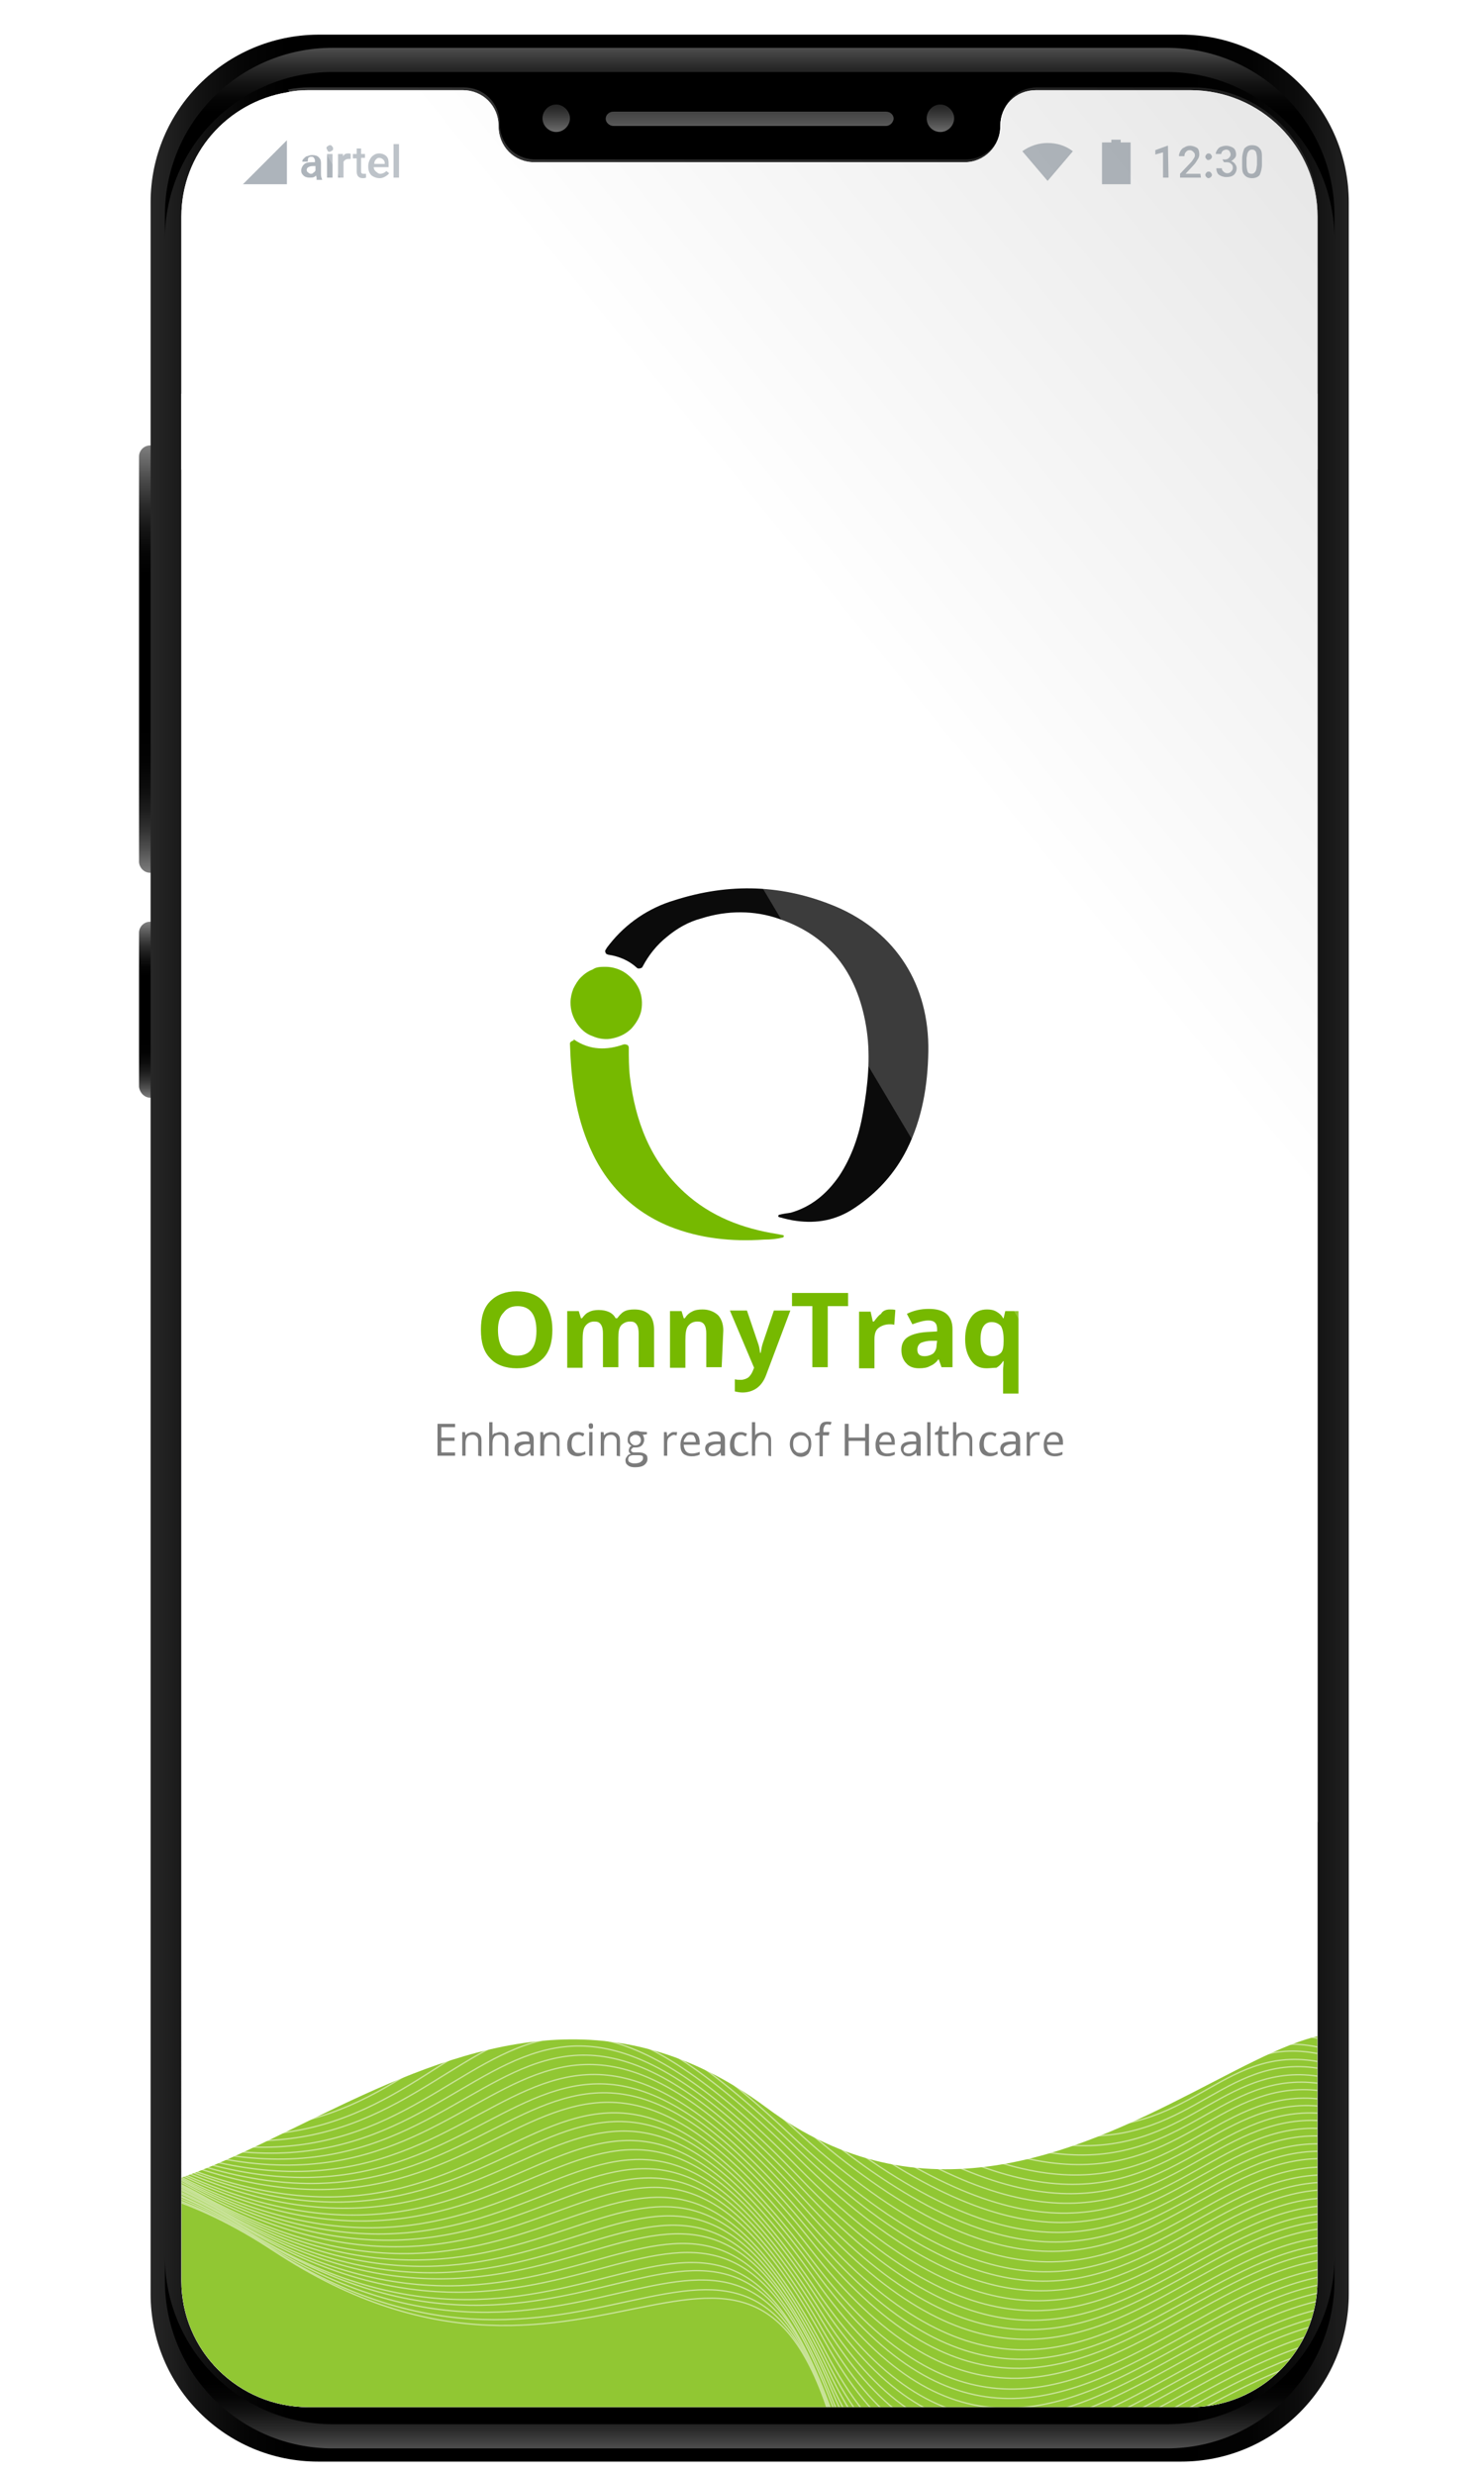 <?xml version="1.0" encoding="utf-8"?>
<!-- Generator: Adobe Illustrator 25.2.1, SVG Export Plug-In . SVG Version: 6.00 Build 0)  -->
<svg version="1.1" id="Layer_1" xmlns="http://www.w3.org/2000/svg" xmlns:xlink="http://www.w3.org/1999/xlink" x="0px" y="0px"
	 viewBox="0 0 270 450" style="enable-background:new 0 0 270 450;" xml:space="preserve">
<style type="text/css">
	.st0{fill:url(#SVGID_3_);}
	.st1{fill:url(#SVGID_4_);}
	.st2{fill:url(#SVGID_5_);}
	.st3{fill:url(#SVGID_6_);}
	.st4{fill:url(#SVGID_7_);}
	.st5{fill:url(#SVGID_8_);}
	.st6{clip-path:url(#SVGID_10_);}
	.st7{clip-path:url(#SVGID_12_);}
	.st8{fill:#FFFFFF;}
	.st9{fill:#0B0B0B;}
	.st10{fill:#76B900;}
	.st11{fill:#7B7B7B;}
	.st12{fill:#ADB4BB;}
	.st13{fill-rule:evenodd;clip-rule:evenodd;fill:#ADB4BB;}
	.st14{opacity:0.8;clip-path:url(#SVGID_14_);}
	.st15{opacity:0.5;}
	.st16{fill:none;stroke:#FFFFFF;stroke-width:0.24;stroke-miterlimit:10;}
	.st17{opacity:0.2;fill:url(#SVGID_15_);enable-background:new    ;}
	.st18{fill:url(#SVGID_18_);}
	.st19{fill:url(#SVGID_19_);}
	.st20{fill:url(#SVGID_20_);}
</style>
<g>
	<g>
		<g>
			<g>
				<g>
					<g>
						<g>
							<g>
								<g>
									<g>
										<defs>
											<path id="SVGID_1_" d="M239.7,39.4v375.3c0,12.7-10.3,23-23.1,23H56.1c-12.7,0-23.1-10.2-23.1-23V39.4
												c0-11.5,8.4-20.8,19.2-22.6c1.3-0.3,2.6-0.4,3.9-0.4h28.1c3.6,0,6.5,2.8,6.5,6.5s2.8,6.6,6.5,6.6h78.3
												c3.6,0,6.5-2.9,6.5-6.6s2.8-6.5,6.5-6.5h28.1C229.3,16.4,239.7,26.7,239.7,39.4z"/>
										</defs>
										<clipPath id="SVGID_2_">
											<use xlink:href="#SVGID_1_"  style="overflow:visible;"/>
										</clipPath>
									</g>
								</g>
							</g>
						</g>
					</g>
				</g>
			</g>
			<g>
				<g>
					
						<linearGradient id="SVGID_3_" gradientUnits="userSpaceOnUse" x1="-3078.03" y1="1122.7" x2="-3078.03" y2="1045" gradientTransform="matrix(-1 0 0 1 -3048.93 -964)">
						<stop  offset="0" style="stop-color:#808080"/>
						<stop  offset="1.470000e-02" style="stop-color:#727272"/>
						<stop  offset="5.670000e-02" style="stop-color:#4F4F4F"/>
						<stop  offset="0.101" style="stop-color:#323232"/>
						<stop  offset="0.149" style="stop-color:#1C1C1C"/>
						<stop  offset="0.2" style="stop-color:#0C0C0C"/>
						<stop  offset="0.259" style="stop-color:#030303"/>
						<stop  offset="0.341" style="stop-color:#000000"/>
						<stop  offset="0.698" style="stop-color:#000000"/>
						<stop  offset="0.746" style="stop-color:#050505"/>
						<stop  offset="0.8" style="stop-color:#131313"/>
						<stop  offset="0.86" style="stop-color:#2A2A2A"/>
						<stop  offset="0.921" style="stop-color:#4B4B4B"/>
						<stop  offset="0.984" style="stop-color:#747474"/>
						<stop  offset="1" style="stop-color:#808080"/>
					</linearGradient>
					<path class="st0" d="M27.3,158.7h3.6c1.1,0,2-0.9,2-2V83c0-1.1-0.9-2-2-2h-3.6c-1.1,0-2,0.9-2,2v73.8
						C25.4,157.9,26.3,158.7,27.3,158.7z"/>
					
						<linearGradient id="SVGID_4_" gradientUnits="userSpaceOnUse" x1="-3078.03" y1="1163.6" x2="-3078.03" y2="1131.721" gradientTransform="matrix(-1 0 0 1 -3048.93 -964)">
						<stop  offset="0" style="stop-color:#808080"/>
						<stop  offset="1.470000e-02" style="stop-color:#727272"/>
						<stop  offset="5.670000e-02" style="stop-color:#4F4F4F"/>
						<stop  offset="0.101" style="stop-color:#323232"/>
						<stop  offset="0.149" style="stop-color:#1C1C1C"/>
						<stop  offset="0.2" style="stop-color:#0C0C0C"/>
						<stop  offset="0.259" style="stop-color:#030303"/>
						<stop  offset="0.341" style="stop-color:#000000"/>
						<stop  offset="0.698" style="stop-color:#000000"/>
						<stop  offset="0.746" style="stop-color:#050505"/>
						<stop  offset="0.8" style="stop-color:#131313"/>
						<stop  offset="0.86" style="stop-color:#2A2A2A"/>
						<stop  offset="0.921" style="stop-color:#4B4B4B"/>
						<stop  offset="0.984" style="stop-color:#747474"/>
						<stop  offset="1" style="stop-color:#808080"/>
					</linearGradient>
					<path class="st1" d="M27.3,199.6h3.6c1.1,0,2-0.9,2-2v-28c0-1.1-0.9-2-2-2h-3.6c-1.1,0-2,0.9-2,2v28
						C25.4,198.7,26.3,199.6,27.3,199.6z"/>
					
						<linearGradient id="SVGID_5_" gradientUnits="userSpaceOnUse" x1="-3299.476" y1="1190.95" x2="-3072.173" y2="1190.95" gradientTransform="matrix(-1 0 0 1 -3048.93 -964)">
						<stop  offset="0" style="stop-color:#333333"/>
						<stop  offset="1.128088e-03" style="stop-color:#323232"/>
						<stop  offset="3.100000e-02" style="stop-color:#1C1C1C"/>
						<stop  offset="6.350000e-02" style="stop-color:#0C0C0C"/>
						<stop  offset="0.101" style="stop-color:#030303"/>
						<stop  offset="0.152" style="stop-color:#000000"/>
						<stop  offset="0.872" style="stop-color:#000000"/>
						<stop  offset="0.906" style="stop-color:#050505"/>
						<stop  offset="0.945" style="stop-color:#131313"/>
						<stop  offset="0.987" style="stop-color:#2A2A2A"/>
						<stop  offset="1" style="stop-color:#333333"/>
					</linearGradient>
					<path class="st2" d="M57.9,447.6h157c16.8,0,30.5-13.6,30.5-30.5V36.8c0-16.8-13.6-30.5-30.5-30.5h-157
						C41,6.4,27.4,20,27.4,36.8v380.3C27.4,434,41,447.6,57.9,447.6z"/>
					
						<linearGradient id="SVGID_6_" gradientUnits="userSpaceOnUse" x1="-3185.33" y1="984.469" x2="-3185.33" y2="968.841" gradientTransform="matrix(-1 0 0 1 -3048.93 -964)">
						<stop  offset="0" style="stop-color:#000000"/>
						<stop  offset="0.157" style="stop-color:#050505"/>
						<stop  offset="0.339" style="stop-color:#131313"/>
						<stop  offset="0.534" style="stop-color:#2A2A2A"/>
						<stop  offset="0.739" style="stop-color:#4B4B4B"/>
						<stop  offset="0.948" style="stop-color:#747474"/>
						<stop  offset="1" style="stop-color:#808080"/>
					</linearGradient>
					<path class="st3" d="M60.5,8.7h151.8c16.8,0,30.5,13.6,30.5,30.5v4.4c0-16.8-13.6-30.5-30.5-30.5H60.5
						C43.6,13.1,30,26.7,30,43.5v-4.4C30,22.3,43.6,8.7,60.5,8.7z"/>
					
						<linearGradient id="SVGID_7_" gradientUnits="userSpaceOnUse" x1="-2782.229" y1="-2745.779" x2="-2782.229" y2="-2761.407" gradientTransform="matrix(1 0 0 -1 2918.629 -2312.37)">
						<stop  offset="0" style="stop-color:#000000"/>
						<stop  offset="0.157" style="stop-color:#050505"/>
						<stop  offset="0.339" style="stop-color:#131313"/>
						<stop  offset="0.534" style="stop-color:#2A2A2A"/>
						<stop  offset="0.739" style="stop-color:#4B4B4B"/>
						<stop  offset="0.948" style="stop-color:#747474"/>
						<stop  offset="1" style="stop-color:#808080"/>
					</linearGradient>
					<path class="st4" d="M212.3,445.2H60.5c-16.8,0-30.5-13.6-30.5-30.5v-4.4c0,16.8,13.6,30.5,30.5,30.5h151.8
						c16.8,0,30.5-13.6,30.5-30.5v4.4C242.7,431.6,229.1,445.2,212.3,445.2z"/>
					
						<linearGradient id="SVGID_8_" gradientUnits="userSpaceOnUse" x1="28.431" y1="1273.085" x2="542.345" y2="882.556" gradientTransform="matrix(1 0 0 1 0 -964)">
						<stop  offset="0" style="stop-color:#D8D8D9"/>
						<stop  offset="0.887" style="stop-color:#FFFFFF"/>
					</linearGradient>
					<path class="st5" d="M239.7,39.4v375.3c0,12.7-10.3,23-23.1,23H56.1c-12.7,0-23.1-10.2-23.1-23V39.4c0-11.5,8.4-20.8,19.2-22.6
						c1.3-0.3,2.6-0.4,3.9-0.4h28.1c3.6,0,6.5,2.8,6.5,6.5s2.8,6.6,6.5,6.6h78.3c3.6,0,6.5-2.9,6.5-6.6s2.8-6.5,6.5-6.5h28.1
						C229.3,16.4,239.7,26.7,239.7,39.4z"/>
					<g>
						<g>
							<g>
								<g>
									<g>
										<defs>
											<path id="SVGID_9_" d="M239.7,39.4v375.3c0,12.7-10.3,23-23.1,23H56.1c-12.7,0-23.1-10.2-23.1-23V39.4
												c0-11.5,8.4-20.8,19.2-22.6c1.3-0.3,2.6-0.4,3.9-0.4h28.1c3.6,0,6.5,2.8,6.5,6.5s2.8,6.6,6.5,6.6h78.3
												c3.6,0,6.5-2.9,6.5-6.6s2.8-6.5,6.5-6.5h28.1C229.3,16.4,239.7,26.7,239.7,39.4z"/>
										</defs>
										<clipPath id="SVGID_10_">
											<use xlink:href="#SVGID_9_"  style="overflow:visible;"/>
										</clipPath>
										<g class="st6">
											<g>
												<g>
													<g>
														<g>
															<defs>
																<rect id="SVGID_11_" x="32.7" y="13.9" width="207.3" height="426.4"/>
															</defs>
															<clipPath id="SVGID_12_">
																<use xlink:href="#SVGID_11_"  style="overflow:visible;"/>
															</clipPath>
															<g class="st7">
																<rect x="32.7" y="16.1" class="st8" width="207.3" height="424"/>
																<path class="st9" d="M141.7,221.3L141.7,221.3c-0.1-0.1-0.1-0.1-0.1-0.2V221c0,0,0.1,0,0.1-0.1
																	c0.8-0.2,1.5-0.3,2.2-0.4c3.8-1.1,6.6-3.5,8.8-6.7c2.3-3.5,3.6-7.4,4.3-11.4c0.9-5,1.4-10.1,0.7-15
																	c-1.4-9.7-6.2-17-15.9-20.3c-4.5-1.6-9.5-1.6-14.2-0.1c-2.3,0.6-4.4,1.8-6.2,3.3c-1.9,1.5-3.4,3.4-4.5,5.5
																	c-0.1,0.1-0.1,0.2-0.2,0.2s-0.2,0.1-0.3,0.1s-0.2,0-0.3,0c-0.1,0-0.2-0.1-0.2-0.1c-1.4-1.3-3.2-2.1-5.2-2.4
																	c-0.1,0-0.2-0.1-0.3-0.1c-0.1-0.1-0.2-0.1-0.2-0.2c0-0.1-0.1-0.2-0.1-0.3s0-0.2,0.1-0.3c0.2-0.4,0.4-0.6,0.7-1
																	c3-3.8,7.1-6.6,11.8-8c10-3.2,19.8-2.9,29.5,1.2c10.9,4.7,16.9,14.3,16.7,26.3c-0.1,6.1-1.1,12.2-3.9,17.8
																	c-2.2,4.4-5.5,8-9.6,10.7c-3.3,2.2-6.8,2.8-10.5,2.3C144,221.9,142.8,221.6,141.7,221.3L141.7,221.3z"/>
																<path class="st10" d="M104.4,189c2.9,2,6,2,9.1,0.9c0.1,0,0.2,0,0.3,0s0.2,0.1,0.3,0.1s0.2,0.1,0.2,0.2
																	c0.1,0.1,0.1,0.2,0.1,0.3c0,1.8,0,3.5,0.2,5.3c1,8.1,3.7,15.3,9.9,21c4.8,4.4,10.6,6.6,17,7.6l1,0.2
																	c0,0,0.1,0,0.1,0.1s0,0.1,0,0.1v0.1c0,0-0.1,0-0.1,0.1c-1.2,0.3-2.3,0.4-3.5,0.4c-5.9,0.4-11.7-0.2-17.2-2.4
																	c-7.3-3-12.2-8.4-15-15.6c-2.2-5.6-2.9-11.4-3.1-17.6c0-0.1,0-0.2,0.1-0.3s0.2-0.2,0.3-0.2c0.1-0.1,0.2-0.1,0.3-0.1
																	C104.3,188.9,104.4,189,104.4,189L104.4,189z"/>
																<path class="st10" d="M110.2,175.8c1.2,0,2.6,0.4,3.7,1.2s1.9,1.8,2.4,2.9c0.5,1.2,0.6,2.5,0.4,3.7
																	s-0.9,2.4-1.8,3.4c-0.9,0.9-2,1.5-3.4,1.8c-1.2,0.3-2.6,0.1-3.7-0.4c-1.2-0.4-2.2-1.3-2.9-2.4
																	c-0.7-1.1-1.1-2.3-1.1-3.7c0-0.9,0.2-1.7,0.5-2.5c0.4-0.8,0.8-1.5,1.4-2.1s1.3-1.1,2.1-1.4
																	C108.5,175.8,109.3,175.8,110.2,175.8L110.2,175.8z"/>
																<path class="st10" d="M100.5,241.8c0,2.2-0.5,4-1.7,5.2s-2.7,1.8-4.8,1.8c-2,0-3.7-0.6-4.8-1.8
																	c-1.2-1.2-1.7-2.9-1.7-5.2s0.5-4,1.7-5.2s2.8-1.8,4.8-1.8s3.7,0.6,4.8,1.8S100.5,239.6,100.5,241.8z M90.6,241.8
																	c0,1.5,0.3,2.7,0.9,3.5s1.4,1.2,2.6,1.2c2.3,0,3.5-1.5,3.5-4.5s-1.2-4.5-3.4-4.5c-1.2,0-2,0.4-2.6,1.2
																	C91,239.3,90.6,240.3,90.6,241.8z M112.5,248.6h-2.8v-6.1c0-0.7-0.1-1.3-0.4-1.7s-0.6-0.5-1.2-0.5
																	c-0.7,0-1.2,0.3-1.6,0.8s-0.5,1.4-0.5,2.7v4.9h-2.8v-10.3h2.1l0.4,1.3h0.2c0.3-0.4,0.7-0.9,1.2-1.1
																	c0.5-0.3,1.2-0.4,1.8-0.4c1.5,0,2.6,0.5,3.1,1.5h0.3c0.3-0.4,0.7-0.9,1.2-1.2s1.2-0.4,1.9-0.4c1.2,0,2,0.3,2.7,0.9
																	c0.6,0.6,0.9,1.6,0.9,2.8v6.8h-2.8v-6.1c0-0.7-0.1-1.3-0.4-1.7s-0.6-0.5-1.2-0.5c-0.7,0-1.2,0.3-1.6,0.7
																	c-0.4,0.5-0.5,1.2-0.5,2.3L112.5,248.6L112.5,248.6z M131.3,248.6h-2.8v-6.1c0-0.7-0.1-1.3-0.4-1.7
																	c-0.3-0.4-0.7-0.5-1.2-0.5c-0.8,0-1.3,0.3-1.7,0.8c-0.4,0.5-0.5,1.4-0.5,2.7v4.9h-2.8v-10.3h2.1l0.4,1.3h0.2
																	c0.3-0.5,0.7-0.9,1.3-1.2c0.5-0.3,1.2-0.4,1.9-0.4c1.2,0,2.1,0.4,2.8,1c0.6,0.6,1,1.6,1,2.8L131.3,248.6
																	L131.3,248.6z M132.8,238.3h3.1l2,5.9c0.2,0.5,0.3,1.1,0.4,1.8h0.1c0.1-0.6,0.2-1.2,0.4-1.8l2-5.9h3l-4.4,11.7
																	c-0.4,1.1-1,1.9-1.7,2.4s-1.6,0.8-2.6,0.8c-0.5,0-1-0.1-1.4-0.2v-2.2c0.4,0.1,0.7,0.1,1.1,0.1c0.5,0,1-0.2,1.3-0.4
																	c0.4-0.3,0.7-0.8,0.9-1.3l0.2-0.5L132.8,238.3z M150.6,248.6h-2.8v-11.1h-3.7v-2.4h10.2v2.4h-3.7V248.6L150.6,248.6
																	z M161.9,238.1c0.4,0,0.7,0,1,0.1l-0.2,2.7c-0.3-0.1-0.5-0.1-0.8-0.1c-0.9,0-1.6,0.3-2.1,0.7s-0.7,1.1-0.7,2v5.3
																	h-2.8v-10.3h2.1l0.4,1.8h0.2c0.4-0.5,0.8-1.1,1.3-1.4C160.6,238.3,161.3,238.1,161.9,238.1z M171.3,248.6l-0.5-1.4
																	h-0.1c-0.4,0.6-1,1-1.5,1.2c-0.5,0.3-1.2,0.4-2,0.4c-1,0-1.8-0.3-2.3-0.9c-0.5-0.5-0.9-1.3-0.9-2.4s0.4-1.9,1.2-2.4
																	s2-0.8,3.5-0.9l1.8-0.1v-0.4c0-1.1-0.5-1.6-1.6-1.6c-0.8,0-1.8,0.3-2.9,0.7l-1-1.9c1.2-0.6,2.5-0.9,4-0.9
																	c1.4,0,2.5,0.3,3.2,0.9c0.7,0.6,1.1,1.5,1.1,2.8v6.9L171.3,248.6L171.3,248.6z M170.5,243.8h-1.1
																	c-0.8,0-1.4,0.2-1.9,0.4c-0.4,0.3-0.6,0.7-0.6,1.2c0,0.8,0.4,1.2,1.3,1.2c0.6,0,1.2-0.2,1.6-0.5
																	c0.4-0.4,0.6-0.9,0.6-1.5L170.5,243.8L170.5,243.8z M180.5,246.6c0.7,0,1.2-0.2,1.6-0.6c0.4-0.4,0.5-1.2,0.5-2.1
																	v-0.4c0-1.1-0.2-1.9-0.5-2.4c-0.4-0.4-0.9-0.7-1.7-0.7c-1.3,0-2,1.1-2,3.1c0,1.1,0.2,1.8,0.5,2.3
																	C179.3,246.4,179.9,246.6,180.5,246.6z M179.5,248.8c-1.2,0-2.1-0.4-2.8-1.4s-1.1-2.2-1.1-3.9s0.4-3,1.1-4
																	c0.7-1,1.7-1.4,2.9-1.4c0.6,0,1.2,0.1,1.7,0.4c0.5,0.3,0.9,0.6,1.2,1.2h0.1l0.3-1.3h2.4v15h-2.8v-4.3
																	c0-0.4,0.1-0.9,0.1-1.6h-0.1c-0.3,0.5-0.7,0.9-1.2,1.2C180.8,248.7,180.1,248.8,179.5,248.8z"/>
																<path class="st11" d="M82.8,264.7h-3.2v-5.8h3.2v0.6h-2.5v1.9h2.4v0.6h-2.4v2.1h2.5V264.7z M87,264.7V262
																	c0-0.4-0.1-0.6-0.3-0.8c-0.2-0.2-0.4-0.3-0.7-0.3c-0.4,0-0.8,0.1-1,0.4s-0.3,0.6-0.3,1.2v2.2h-0.6v-4.3h0.5l0.1,0.6
																	l0,0c0.2-0.2,0.4-0.4,0.5-0.4c0.3-0.1,0.5-0.2,0.8-0.2c0.5,0,0.9,0.1,1.2,0.4c0.3,0.3,0.4,0.6,0.4,1.2v2.8L87,264.7
																	L87,264.7z M91.9,264.7V262c0-0.4-0.1-0.6-0.3-0.8c-0.2-0.2-0.4-0.3-0.7-0.3c-0.4,0-0.8,0.1-1,0.4s-0.3,0.6-0.3,1.2
																	v2.2H89v-6.1h0.6v1.9c0,0.2,0,0.4,0,0.5l0,0c0.1-0.2,0.3-0.4,0.5-0.4s0.5-0.2,0.8-0.2c0.5,0,0.9,0.1,1.2,0.4
																	c0.3,0.3,0.4,0.6,0.4,1.2v2.8L91.9,264.7L91.9,264.7z M96.6,264.7l-0.2-0.6l0,0c-0.2,0.3-0.4,0.4-0.6,0.5
																	s-0.4,0.2-0.8,0.2s-0.8-0.1-1-0.4s-0.4-0.5-0.4-1c0-0.9,0.7-1.3,2-1.3h0.7v-0.3c0-0.4-0.1-0.6-0.2-0.7
																	c-0.2-0.2-0.4-0.3-0.7-0.3s-0.8,0.1-1.2,0.4l-0.2-0.5c0.2-0.1,0.4-0.2,0.7-0.3c0.3-0.1,0.5-0.1,0.8-0.1
																	c0.5,0,0.9,0.1,1.2,0.4s0.4,0.6,0.4,1.1v2.9L96.6,264.7L96.6,264.7z M95.1,264.3c0.4,0,0.7-0.1,1-0.4
																	c0.3-0.2,0.4-0.5,0.4-0.9v-0.4h-0.6c-0.5,0-0.9,0.1-1.2,0.3c-0.3,0.2-0.4,0.4-0.4,0.7c0,0.3,0.1,0.4,0.2,0.5
																	C94.7,264.2,94.8,264.3,95.1,264.3z M101.3,264.7V262c0-0.4-0.1-0.6-0.3-0.8c-0.2-0.2-0.4-0.3-0.7-0.3
																	c-0.4,0-0.8,0.1-1,0.4s-0.3,0.6-0.3,1.2v2.2h-0.7v-4.3h0.5l0.1,0.6l0,0c0.2-0.2,0.4-0.4,0.5-0.4
																	c0.3-0.1,0.5-0.2,0.8-0.2c0.5,0,0.9,0.1,1.2,0.4c0.3,0.3,0.4,0.6,0.4,1.2v2.8L101.3,264.7L101.3,264.7z
																	 M105.1,264.8c-0.6,0-1.1-0.2-1.4-0.5c-0.4-0.4-0.5-0.9-0.5-1.6s0.2-1.2,0.5-1.7c0.4-0.4,0.8-0.6,1.5-0.6
																	c0.2,0,0.4,0,0.6,0.1c0.2,0,0.4,0.1,0.5,0.2l-0.2,0.5c-0.2-0.1-0.3-0.1-0.4-0.2c-0.2-0.1-0.4-0.1-0.4-0.1
																	c-0.9,0-1.3,0.5-1.3,1.7c0,0.5,0.1,0.9,0.4,1.2c0.3,0.4,0.5,0.4,1,0.4c0.4,0,0.7-0.1,1.1-0.3v0.5
																	C105.9,264.7,105.5,264.8,105.1,264.8z M107.8,264.7h-0.6v-4.3h0.6V264.7z M107.1,259.3c0-0.2,0-0.3,0.1-0.4
																	s0.2-0.1,0.3-0.1s0.2,0,0.3,0.1c0.1,0.1,0.1,0.2,0.1,0.4s0,0.3-0.1,0.4s-0.2,0.1-0.3,0.1c-0.1,0-0.2,0-0.3-0.1
																	C107.2,259.6,107.1,259.5,107.1,259.3z M112.2,264.7V262c0-0.4-0.1-0.6-0.3-0.8c-0.2-0.2-0.4-0.3-0.7-0.3
																	c-0.4,0-0.8,0.1-1,0.4s-0.3,0.6-0.3,1.2v2.2h-0.6v-4.3h0.5l0.1,0.6l0,0c0.2-0.2,0.4-0.4,0.5-0.4
																	c0.3-0.1,0.5-0.2,0.8-0.2c0.5,0,0.9,0.1,1.2,0.4c0.3,0.3,0.4,0.6,0.4,1.2v2.8L112.2,264.7L112.2,264.7z
																	 M117.7,260.4v0.4l-0.8,0.1c0.1,0.1,0.2,0.2,0.2,0.4c0.1,0.2,0.1,0.4,0.1,0.5c0,0.4-0.2,0.8-0.4,1
																	c-0.3,0.3-0.7,0.4-1.2,0.4c-0.1,0-0.3,0-0.4,0c-0.3,0.2-0.4,0.4-0.4,0.5s0.1,0.2,0.2,0.3c0.1,0.1,0.3,0.1,0.5,0.1
																	h0.8c0.4,0,0.8,0.1,1.1,0.3c0.3,0.2,0.4,0.4,0.4,0.9c0,0.4-0.2,0.8-0.6,1.1c-0.4,0.3-1,0.4-1.7,0.4
																	c-0.5,0-1-0.1-1.3-0.4c-0.3-0.2-0.4-0.5-0.4-0.9c0-0.3,0.1-0.4,0.3-0.7c0.2-0.3,0.4-0.4,0.7-0.4
																	c-0.1-0.1-0.2-0.1-0.3-0.3c-0.1-0.1-0.1-0.2-0.1-0.4c0-0.2,0.1-0.3,0.1-0.4s0.2-0.3,0.4-0.4
																	c-0.2-0.1-0.4-0.3-0.5-0.4c-0.2-0.2-0.2-0.4-0.2-0.8s0.2-0.8,0.4-1.1c0.3-0.3,0.7-0.4,1.2-0.4c0.2,0,0.4,0,0.6,0.1
																	L117.7,260.4L117.7,260.4z M114.3,265.4c0,0.3,0.1,0.4,0.3,0.5s0.4,0.2,0.8,0.2c0.5,0,1-0.1,1.2-0.3
																	c0.3-0.2,0.4-0.4,0.4-0.7c0-0.3-0.1-0.4-0.2-0.4c-0.2-0.1-0.4-0.1-0.8-0.1h-0.8c-0.3,0-0.5,0.1-0.7,0.2
																	C114.3,265,114.3,265.2,114.3,265.4z M114.6,261.8c0,0.3,0.1,0.5,0.3,0.7c0.2,0.2,0.4,0.3,0.7,0.3
																	c0.6,0,1-0.4,1-0.9c0-0.6-0.4-1-1-1c-0.3,0-0.5,0.1-0.7,0.3C114.7,261.2,114.6,261.5,114.6,261.8z M122.7,260.4
																	c0.2,0,0.4,0,0.5,0l-0.1,0.6c-0.2,0-0.4-0.1-0.4-0.1c-0.4,0-0.6,0.2-0.9,0.4s-0.4,0.6-0.4,1.1v2.3h-0.6v-4.3h0.5
																	l0.1,0.8l0,0c0.2-0.3,0.4-0.5,0.6-0.6C122.2,260.4,122.4,260.4,122.7,260.4z M125.8,264.8c-0.6,0-1.2-0.2-1.5-0.5
																	c-0.4-0.4-0.5-0.9-0.5-1.6s0.2-1.2,0.5-1.7c0.4-0.4,0.8-0.6,1.4-0.6c0.5,0,1,0.2,1.2,0.5c0.3,0.4,0.4,0.8,0.4,1.4
																	v0.4h-2.9c0,0.5,0.2,0.9,0.4,1.2c0.3,0.3,0.6,0.4,1.1,0.4c0.4,0,0.9-0.1,1.4-0.3v0.5c-0.3,0.1-0.4,0.2-0.6,0.2
																	C126.4,264.8,126.1,264.8,125.8,264.8z M125.6,260.9c-0.4,0-0.6,0.1-0.8,0.4c-0.2,0.3-0.4,0.5-0.4,0.9h2.2
																	c0-0.4-0.1-0.7-0.3-1C126.3,261,126,260.9,125.6,260.9z M131.2,264.7l-0.1-0.6l0,0c-0.2,0.3-0.4,0.4-0.6,0.5
																	c-0.2,0.1-0.4,0.2-0.8,0.2c-0.4,0-0.8-0.1-1-0.4s-0.4-0.5-0.4-1c0-0.9,0.7-1.3,2.1-1.3h0.7v-0.3
																	c0-0.4-0.1-0.6-0.2-0.7c-0.2-0.2-0.4-0.3-0.7-0.3c-0.4,0-0.8,0.1-1.2,0.4l-0.2-0.5c0.2-0.1,0.4-0.2,0.7-0.3
																	c0.3-0.1,0.5-0.1,0.8-0.1c0.5,0,0.9,0.1,1.2,0.4s0.4,0.6,0.4,1.1v2.9L131.2,264.7L131.2,264.7z M129.7,264.3
																	c0.4,0,0.7-0.1,1-0.4c0.3-0.2,0.4-0.5,0.4-0.9v-0.4h-0.6c-0.5,0-0.9,0.1-1.2,0.3s-0.4,0.4-0.4,0.7
																	c0,0.3,0.1,0.4,0.2,0.5C129.2,264.2,129.5,264.3,129.7,264.3z M134.7,264.8c-0.6,0-1.1-0.2-1.4-0.5
																	c-0.4-0.4-0.5-0.9-0.5-1.6s0.2-1.2,0.5-1.7c0.4-0.4,0.8-0.6,1.5-0.6c0.2,0,0.4,0,0.6,0.1c0.2,0.1,0.4,0.1,0.5,0.2
																	l-0.2,0.5c-0.2-0.1-0.3-0.1-0.4-0.2c-0.2-0.1-0.4-0.1-0.4-0.1c-0.9,0-1.3,0.5-1.3,1.7c0,0.5,0.1,0.9,0.4,1.2
																	s0.5,0.4,1,0.4c0.4,0,0.7-0.1,1.1-0.3v0.5C135.5,264.7,135.2,264.8,134.7,264.8z M139.8,264.7V262
																	c0-0.4-0.1-0.6-0.3-0.8c-0.2-0.2-0.4-0.3-0.7-0.3c-0.4,0-0.8,0.1-1,0.4s-0.4,0.6-0.4,1.2v2.2h-0.6v-6.1h0.6v1.9
																	c0,0.2,0,0.4,0,0.5l0,0c0.1-0.2,0.4-0.4,0.5-0.4c0.3-0.1,0.5-0.2,0.8-0.2c0.5,0,0.9,0.1,1.2,0.4s0.4,0.6,0.4,1.2
																	v2.8L139.8,264.7L139.8,264.7z M147.6,262.6c0,0.7-0.2,1.2-0.5,1.7c-0.4,0.4-0.8,0.6-1.4,0.6c-0.4,0-0.7-0.1-1-0.3
																	s-0.5-0.4-0.7-0.8s-0.3-0.7-0.3-1.2c0-0.7,0.2-1.2,0.5-1.6c0.4-0.4,0.8-0.6,1.4-0.6c0.6,0,1.1,0.2,1.4,0.6
																	C147.5,261.3,147.6,261.9,147.6,262.6z M144.3,262.6c0,0.5,0.1,1,0.4,1.2c0.2,0.3,0.5,0.4,1,0.4
																	c0.4,0,0.7-0.2,1-0.4s0.4-0.7,0.4-1.2s-0.1-1-0.4-1.2c-0.2-0.3-0.5-0.4-1-0.4c-0.4,0-0.7,0.2-1,0.4
																	C144.4,261.6,144.3,262,144.3,262.6z M150.8,261h-1.1v3.8h-0.6V261h-0.8v-0.3l0.8-0.3v-0.3c0-1.1,0.4-1.6,1.4-1.6
																	c0.3,0,0.5,0,0.8,0.1l-0.2,0.5c-0.3-0.1-0.4-0.1-0.6-0.1c-0.3,0-0.4,0.1-0.5,0.3s-0.2,0.4-0.2,0.8v0.3h1.1
																	L150.8,261L150.8,261z M158.1,264.7h-0.7V262h-3v2.7h-0.7v-5.8h0.7v2.5h3v-2.5h0.7V264.7z M161.3,264.8
																	c-0.6,0-1.2-0.2-1.5-0.5c-0.4-0.4-0.5-0.9-0.5-1.6s0.2-1.2,0.5-1.7c0.4-0.4,0.8-0.6,1.4-0.6c0.5,0,1,0.2,1.2,0.5
																	c0.3,0.4,0.4,0.8,0.4,1.4v0.4H160c0,0.5,0.2,0.9,0.4,1.2c0.3,0.3,0.6,0.4,1,0.4s0.9-0.1,1.4-0.3v0.5
																	c-0.3,0.1-0.4,0.2-0.6,0.2C162,264.8,161.7,264.8,161.3,264.8z M161.2,260.9c-0.4,0-0.6,0.1-0.8,0.4
																	s-0.4,0.5-0.4,0.9h2.2c0-0.4-0.1-0.7-0.3-1C161.8,261,161.5,260.9,161.2,260.9z M166.8,264.7l-0.1-0.6l0,0
																	c-0.2,0.3-0.4,0.4-0.6,0.5s-0.4,0.2-0.8,0.2c-0.4,0-0.8-0.1-1-0.4s-0.4-0.5-0.4-1c0-0.9,0.7-1.3,2.1-1.3h0.7v-0.3
																	c0-0.4-0.1-0.6-0.2-0.7c-0.2-0.2-0.4-0.3-0.7-0.3c-0.4,0-0.8,0.1-1.2,0.4l-0.2-0.5c0.2-0.1,0.4-0.2,0.7-0.3
																	c0.3-0.1,0.5-0.1,0.8-0.1c0.5,0,0.9,0.1,1.2,0.4s0.4,0.6,0.4,1.1v2.9L166.8,264.7L166.8,264.7z M165.3,264.3
																	c0.4,0,0.7-0.1,1-0.4c0.3-0.2,0.4-0.5,0.4-0.9v-0.4H166c-0.5,0-0.9,0.1-1.2,0.3s-0.4,0.4-0.4,0.7
																	c0,0.3,0.1,0.4,0.2,0.5C164.8,264.2,165,264.3,165.3,264.3z M169.3,264.7h-0.6v-6.1h0.6V264.7z M172,264.3
																	c0.1,0,0.2,0,0.4,0c0.1,0,0.2,0,0.3-0.1v0.5c-0.1,0-0.2,0.1-0.4,0.1c-0.1,0-0.3,0-0.4,0c-0.8,0-1.2-0.4-1.2-1.3
																	v-2.6h-0.6v-0.4l0.6-0.3l0.3-0.9h0.4v1h1.2v0.5h-1.2v2.6c0,0.3,0.1,0.4,0.2,0.6C171.6,264.2,171.8,264.3,172,264.3z
																	 M176.4,264.7V262c0-0.4-0.1-0.6-0.3-0.8c-0.2-0.2-0.4-0.3-0.7-0.3c-0.4,0-0.8,0.1-1,0.4s-0.4,0.6-0.4,1.2v2.2h-0.6
																	v-6.1h0.6v1.9c0,0.2,0,0.4,0,0.5l0,0c0.1-0.2,0.4-0.4,0.5-0.4c0.3-0.1,0.5-0.2,0.8-0.2c0.5,0,0.9,0.1,1.2,0.4
																	s0.4,0.6,0.4,1.2v2.8L176.4,264.7L176.4,264.7z M180.1,264.8c-0.6,0-1.1-0.2-1.4-0.5c-0.4-0.4-0.5-0.9-0.5-1.6
																	s0.2-1.2,0.5-1.7c0.4-0.4,0.8-0.6,1.5-0.6c0.2,0,0.4,0,0.6,0.1c0.2,0.1,0.4,0.1,0.5,0.2l-0.2,0.5
																	c-0.2-0.1-0.3-0.1-0.4-0.2c-0.2-0.1-0.4-0.1-0.4-0.1c-0.9,0-1.3,0.5-1.3,1.7c0,0.5,0.1,0.9,0.4,1.2s0.5,0.4,1,0.4
																	c0.4,0,0.7-0.1,1.1-0.3v0.5C180.9,264.7,180.6,264.8,180.1,264.8z M184.9,264.7l-0.1-0.6l0,0
																	c-0.2,0.3-0.4,0.4-0.6,0.5c-0.2,0.1-0.4,0.2-0.8,0.2c-0.4,0-0.8-0.1-1-0.4s-0.4-0.5-0.4-1c0-0.9,0.7-1.3,2.1-1.3
																	h0.7v-0.3c0-0.4-0.1-0.6-0.2-0.7c-0.2-0.2-0.4-0.3-0.7-0.3c-0.4,0-0.8,0.1-1.2,0.4l-0.2-0.5
																	c0.2-0.1,0.4-0.2,0.7-0.3c0.3-0.1,0.5-0.1,0.8-0.1c0.5,0,0.9,0.1,1.2,0.4s0.4,0.6,0.4,1.1v2.9L184.9,264.7
																	L184.9,264.7z M183.4,264.3c0.4,0,0.7-0.1,1-0.4c0.3-0.2,0.4-0.5,0.4-0.9v-0.4h-0.6c-0.5,0-0.9,0.1-1.2,0.3
																	c-0.3,0.2-0.4,0.4-0.4,0.7c0,0.3,0.1,0.4,0.2,0.5C183,264.2,183.2,264.3,183.4,264.3z M188.7,260.4
																	c0.2,0,0.4,0,0.5,0l-0.1,0.6c-0.2,0-0.4-0.1-0.4-0.1c-0.4,0-0.6,0.2-0.9,0.4c-0.3,0.3-0.4,0.6-0.4,1.1v2.3h-0.6
																	v-4.3h0.5l0.1,0.8l0,0c0.2-0.3,0.4-0.5,0.5-0.6C188.2,260.4,188.4,260.4,188.7,260.4z M191.9,264.8
																	c-0.6,0-1.2-0.2-1.5-0.5c-0.4-0.4-0.5-0.9-0.5-1.6s0.2-1.2,0.5-1.7c0.4-0.4,0.8-0.6,1.4-0.6c0.5,0,1,0.2,1.2,0.5
																	c0.3,0.4,0.4,0.8,0.4,1.4v0.4h-2.9c0,0.5,0.2,0.9,0.4,1.2c0.3,0.3,0.6,0.4,1,0.4s0.9-0.1,1.4-0.3v0.5
																	c-0.3,0.1-0.4,0.2-0.6,0.2C192.4,264.8,192.2,264.8,191.9,264.8z M191.7,260.9c-0.4,0-0.6,0.1-0.8,0.4
																	s-0.4,0.5-0.4,0.9h2.2c0-0.4-0.1-0.7-0.3-1C192.2,261,192,260.9,191.7,260.9z"/>
																<rect x="32.7" y="71.6" class="st8" width="207.3" height="13.8"/>
																<path class="st12" d="M212.6,32.3h-1v-4.6l-1.4,0.4v-0.8l2.2-0.8h0.1L212.6,32.3L212.6,32.3z M218.5,32.3h-3.8v-0.7
																	l1.9-2c0.3-0.3,0.4-0.5,0.6-0.8c0.2-0.3,0.2-0.4,0.2-0.6c0-0.3-0.1-0.4-0.3-0.6s-0.4-0.3-0.6-0.3
																	c-0.4,0-0.5,0.1-0.7,0.3c-0.2,0.2-0.3,0.4-0.3,0.8h-1c0-0.4,0.1-0.6,0.3-1c0.2-0.3,0.4-0.5,0.7-0.6
																	c0.3-0.2,0.6-0.3,1-0.3c0.5,0,1,0.2,1.3,0.4s0.4,0.7,0.4,1.2c0,0.3-0.1,0.6-0.3,0.9s-0.4,0.7-0.8,1.1l-1.4,1.5h2.7
																	L218.5,32.3L218.5,32.3z M219.9,31.2c0.2,0,0.4,0.1,0.4,0.2c0.1,0.1,0.2,0.2,0.2,0.4s-0.1,0.3-0.2,0.4
																	s-0.3,0.2-0.4,0.2c-0.2,0-0.3-0.1-0.4-0.2c-0.1-0.1-0.2-0.2-0.2-0.4c0-0.2,0.1-0.3,0.2-0.4
																	C219.5,31.3,219.7,31.2,219.9,31.2z M219.9,27.9c0.2,0,0.4,0.1,0.4,0.2c0.1,0.1,0.2,0.2,0.2,0.4
																	c0,0.2-0.1,0.3-0.2,0.4c-0.1,0.1-0.3,0.2-0.4,0.2c-0.2,0-0.3,0-0.4-0.2c-0.1-0.1-0.2-0.2-0.2-0.4
																	c0-0.2,0.1-0.3,0.2-0.4C219.5,28,219.7,27.9,219.9,27.9z M222.4,29h0.5c0.3,0,0.5-0.1,0.7-0.3
																	c0.2-0.2,0.3-0.4,0.3-0.6c0-0.3-0.1-0.4-0.2-0.6c-0.1-0.2-0.4-0.3-0.6-0.3s-0.4,0.1-0.6,0.2
																	c-0.2,0.2-0.3,0.4-0.3,0.6h-1c0-0.3,0.1-0.5,0.3-0.8s0.4-0.4,0.6-0.5c0.3-0.1,0.6-0.2,1-0.2c0.5,0,1,0.2,1.3,0.4
																	s0.5,0.7,0.5,1.2c0,0.3-0.1,0.5-0.3,0.7s-0.4,0.4-0.6,0.5c0.4,0.1,0.5,0.3,0.7,0.5c0.2,0.3,0.3,0.5,0.3,0.8
																	c0,0.5-0.2,0.9-0.5,1.2c-0.4,0.3-0.8,0.4-1.4,0.4c-0.5,0-1-0.2-1.3-0.4s-0.5-0.7-0.5-1.2h1c0,0.3,0.1,0.4,0.3,0.6
																	s0.4,0.3,0.7,0.3s0.5-0.1,0.7-0.3c0.2-0.2,0.3-0.4,0.3-0.7c0-0.4-0.1-0.5-0.3-0.7s-0.4-0.3-0.8-0.3h-0.5L222.4,29
																	L222.4,29z M229.6,29.9c0,0.8-0.2,1.4-0.4,1.9c-0.3,0.4-0.8,0.6-1.4,0.6c-0.6,0-1.1-0.2-1.4-0.6
																	c-0.4-0.4-0.4-1-0.4-1.8v-1.1c0-0.8,0.2-1.4,0.4-1.9c0.4-0.4,0.8-0.6,1.4-0.6c0.6,0,1.1,0.2,1.4,0.6
																	c0.4,0.4,0.4,1,0.4,1.8V29.9z M228.7,28.8c0-0.5-0.1-0.9-0.2-1.2c-0.2-0.3-0.4-0.4-0.7-0.4s-0.5,0.1-0.7,0.4
																	s-0.2,0.6-0.3,1.1V30c0,0.5,0.1,0.9,0.2,1.2s0.4,0.4,0.7,0.4s0.5-0.1,0.7-0.4s0.2-0.6,0.3-1.2V28.8z"/>
																<path class="st12" d="M57.6,32.3c0-0.1-0.1-0.2-0.1-0.4c-0.3,0.4-0.7,0.4-1.2,0.4c-0.4,0-0.8-0.1-1.1-0.4
																	c-0.3-0.3-0.4-0.5-0.4-0.9s0.2-0.8,0.5-1.1s0.8-0.4,1.4-0.4h0.6v-0.3c0-0.2-0.1-0.4-0.2-0.5
																	c-0.1-0.2-0.3-0.2-0.5-0.2s-0.4,0.1-0.5,0.2C56,29,56,29.2,56,29.4h-1c0-0.3,0.1-0.4,0.3-0.6s0.4-0.4,0.6-0.4
																	c0.3-0.1,0.5-0.2,0.9-0.2c0.5,0,0.9,0.1,1.2,0.4s0.4,0.6,0.4,1.1v2c0,0.4,0.1,0.7,0.2,0.9v0.1h-1
																	C57.6,32.7,57.6,32.3,57.6,32.3z M56.5,31.6c0.2,0,0.4,0,0.5-0.2c0.2-0.1,0.3-0.2,0.4-0.4v-0.8h-0.5
																	c-0.4,0-0.6,0.1-0.8,0.2s-0.3,0.3-0.3,0.5s0.1,0.4,0.2,0.4C56.2,31.5,56.4,31.6,56.5,31.6z M60.5,32.3h-1V28h1V32.3
																	z M59.4,27c0-0.2,0-0.3,0.2-0.4c0.1-0.1,0.3-0.2,0.4-0.2c0.2,0,0.3,0,0.4,0.2c0.2,0.2,0.2,0.2,0.2,0.4
																	c0,0.2,0,0.3-0.2,0.4s-0.3,0.2-0.4,0.2c-0.2,0-0.3,0-0.4-0.2C59.5,27.1,59.4,27,59.4,27z M63.8,28.9
																	c-0.1,0-0.3,0-0.4,0c-0.4,0-0.7,0.2-0.9,0.5v2.9h-1V28h0.9v0.4c0.3-0.4,0.5-0.5,1-0.5c0.2,0,0.3,0,0.4,0.1V28.9z
																	 M65.7,27v1h0.7v0.7h-0.7v2.4c0,0.2,0,0.3,0.1,0.4s0.2,0.1,0.4,0.1c0.1,0,0.2,0,0.4,0v0.7c-0.2,0.1-0.4,0.1-0.6,0.1
																	c-0.7,0-1.1-0.4-1.1-1.2v-2.4h-0.7V28h0.7v-1C64.7,27,65.7,27,65.7,27z M69.1,32.4c-0.6,0-1.1-0.2-1.5-0.5
																	C67.2,31.5,67,31,67,30.3v-0.1c0-0.4,0.1-0.8,0.3-1.2c0.2-0.4,0.4-0.6,0.7-0.8c0.3-0.2,0.6-0.3,1-0.3
																	c0.5,0,1,0.2,1.3,0.5c0.4,0.4,0.4,0.9,0.4,1.6v0.4H68c0,0.4,0.2,0.6,0.4,0.8c0.3,0.2,0.4,0.4,0.8,0.4
																	s0.8-0.2,1.1-0.5l0.5,0.4c-0.2,0.3-0.4,0.4-0.7,0.6C69.7,32.3,69.5,32.4,69.1,32.4z M69,28.7
																	c-0.3,0-0.4,0.1-0.6,0.3c-0.2,0.2-0.3,0.4-0.3,0.8H70v-0.1c0-0.4-0.1-0.5-0.3-0.7C69.5,28.8,69.2,28.7,69,28.7z
																	 M72.6,32.3h-1v-6.1h1V32.3z"/>
																<path class="st13" d="M190.6,26c1.7,0,3.3,0.5,4.6,1.5l-4.6,5.4l-4.6-5.4C187.4,26.5,189,26,190.6,26z"/>
																<path class="st13" d="M44.2,33.5h8v-8L44.2,33.5z"/>
																<path class="st13" d="M203.9,25.9v-0.5h-1.7v0.5h-1.7v7.6h5.2v-7.6H203.9z"/>
																<g>
																	<g>
																		<g>
																			<g>
																				<g>
																					<defs>
																						
																							<rect id="SVGID_13_" x="83.6" y="241.7" transform="matrix(0.117 -0.993 0.993 0.117 -272.997 543.32)" width="171.2" height="367.2"/>
																					</defs>
																					<clipPath id="SVGID_14_">
																						<use xlink:href="#SVGID_13_"  style="overflow:visible;"/>
																					</clipPath>
																					<g class="st14">
																						<path class="st10" d="M-69.4,407.2c0,0,44.8-35.1,69.5-14.6c34.5,28.7,83.2-51.2,139.3-9.4
																							s112.5-50.5,114.3,4.8s43.7-49.6,89.7,8.2l-47.8,132.6L8.4,506.1L-69.4,407.2z"/>
																						<g class="st15">
																							<path class="st16" d="M-70.5,405.1c0,0-28.1-68.1,59.5-43.5s47.6-74.9,150.4-8.2S202,331,274,390.2"/>
																							<path class="st16" d="M-69.9,405.7c0,0-27-68.1,60-43.2s48.4-73.9,149.5-7.3
																								c101.2,66.8,63.2-22.9,134.4,36.2"/>
																							<path class="st16" d="M-69.3,406.4c0,0-25.9-68.1,60.6-42.8s49.2-72.9,148.6-6.3
																								c99.4,66.8,63.8-23.4,134.1,35.6"/>
																							<path class="st16" d="M-68.6,407c0,0-24.8-68,61.1-42.6c85.9,25.5,50-72,147.6-5.4
																								c97.7,66.8,64.5-24,133.8,35.1"/>
																							<path class="st16" d="M-68,407.6c0,0-23.8-68,61.5-42.2s50.8-71,146.8-4.5c96,66.9,65.1-24.4,133.7,34.5"/>
																							<path class="st16" d="M-67.2,408.3c0,0-22.7-68,62.2-41.9c84.8,26.1,51.6-70,145.8-3.7
																								c94.3,66.9,65.7-24.9,133.4,33.8"/>
																							<path class="st16" d="M-66.6,408.9c0,0-21.6-68,62.6-41.6s52.5-69.2,144.9-2.7
																								c92.8,66.8,66.3-25.4,133.1,33.3"/>
																							<path class="st16" d="M-65.9,409.5c0,0-20.5-67.9,63.1-41.3c83.7,26.7,53.4-68.1,144-1.8
																								c91.2,66.8,67-25.9,132.9,32.7"/>
																							<path class="st16" d="M-65.3,410.1c0,0-19.4-67.9,63.7-41s54.2-67.2,143.1-0.9
																								c89.5,66.9,67.6-26.4,132.7,32.1"/>
																							<path class="st16" d="M-64.6,410.8c0,0-18.3-67.9,64.2-40.7c82.5,27.2,55-66.3,142.1,0.1
																								c87.8,66.9,68.2-26.9,132.4,31.5"/>
																							<path class="st16" d="M-63.9,411.4c0,0-17.3-67.9,64.7-40.4s55.9-65.3,141.2,1
																								c86.1,66.9,68.8-27.4,132.1,30.9"/>
																							<path class="st16" d="M-63.2,412c0,0-16.2-67.9,65.3-40.1s56.7-64.3,140.3,1.9c84.5,66.9,69.5-27.9,132,30.3
																								"/>
																							<path class="st16" d="M-62.6,412.6c0,0-15.1-67.9,65.8-39.8s57.5-63.3,139.4,2.8
																								c82.8,67,70.1-28.4,131.7,29.7"/>
																							<path class="st16" d="M-61.9,413.2c0,0-14.1-67.9,66.3-39.4c80.3,28.4,58.4-62.4,138.5,3.7
																								c81.1,67,70.7-28.9,131.4,29.1"/>
																							<path class="st16" d="M-61.3,413.9c0,0-12.9-67.8,66.9-39.2c79.8,28.7,59.2-61.4,137.6,4.6
																								c79.4,67,71.3-29.4,131.2,28.6"/>
																							<path class="st16" d="M-60.6,414.5c0,0-11.9-67.8,67.4-38.8c79.3,28.9,60-60.5,136.6,5.5
																								c77.7,67,72-29.9,131,28"/>
																							<path class="st16" d="M-59.9,415.1c0,0-10.9-67.8,67.9-38.6S68.8,317,143.7,383
																								c76.1,67.1,72.6-30.4,130.7,27.4"/>
																							<path class="st16" d="M-59.3,415.7c0,0-9.7-67.8,68.4-38.3s61.6-58.5,134.8,7.4
																								c74.4,67.1,73.2-30.9,130.5,26.8"/>
																							<path class="st16" d="M-58.6,416.4c0,0-8.6-67.8,68.9-37.9s62.5-57.5,133.9,8.3
																								C217,453.9,218,355.4,274.5,413"/>
																							<path class="st16" d="M-58,417.1c0,0-7.6-67.7,69.5-37.7s63.3-56.5,132.9,9.3c71.1,67.1,74.4-31.9,130,25.6"
																								/>
																							<path class="st16" d="M-57.3,417.6c0,0-6.5-67.7,70-37.3s64.1-55.6,132.1,10.2c69.4,67.1,75-32.4,129.7,25"
																								/>
																							<path class="st16" d="M-56.6,418.3c0,0-5.4-67.7,70.5-37s64.9-54.6,131.2,11c67.8,67.2,75.6-32.9,129.5,24.4
																								"/>
																							<path class="st16" d="M-56,418.9c0,0-4.4-67.7,71.1-36.7c75.4,30.9,65.7-53.6,130.2,12
																								c66.1,67.2,76.2-33.4,129.3,23.9"/>
																							<path class="st16" d="M-55.3,419.6c0,0-3.3-67.6,71.6-36.4s66.6-52.6,129.3,12.9
																								c64.4,67.2,76.8-33.9,129,23.2"/>
																							<path class="st16" d="M-54.6,420.2c0,0-2.2-67.6,72.1-36.1s67.4-51.6,128.4,13.8
																								c62.7,67.3,77.5-34.4,128.8,22.7"/>
																							<path class="st16" d="M-54,420.8c0,0-1.1-67.6,72.7-35.8s68.2-50.7,127.4,14.7c61,67.3,78.1-34.9,128.6,22.1
																								"/>
																							<path class="st16" d="M-53.3,421.4c0,0,0-67.6,73.2-35.5s69-49.7,126.5,15.6c59.3,67.4,78.7-35.4,128.3,21.5
																								"/>
																							<path class="st16" d="M-52.6,422.1c0,0,1.1-67.6,73.7-35.2c72.7,32.3,69.8-48.7,125.6,16.6
																								c57.6,67.4,79.3-35.9,128.1,20.9"/>
																							<path class="st16" d="M-52,422.7c0,0,2.1-67.5,74.3-34.9c72.1,32.6,70.6-47.7,124.7,17.5
																								c55.9,67.4,80-36.4,127.9,20.3"/>
																							<path class="st16" d="M-51.3,423.3c0,0,3.2-67.5,74.7-34.6s71.4-46.8,123.8,18.3
																								c54.2,67.5,80.6-36.9,127.6,19.7"/>
																							<path class="st16" d="M-50.7,423.9c0,0,4.3-67.5,75.2-34.3s72.2-45.8,122.9,19.3
																								c52.5,67.5,81.2-37.4,127.3,19.1"/>
																							<path class="st16" d="M-50,424.6c0,0,5.3-67.5,75.8-33.9s73-44.8,121.9,20.2c50.8,67.6,81.8-37.9,127.1,18.5
																								"/>
																							<path class="st16" d="M-49.3,425.2c0,0,6.5-67.4,76.3-33.7c69.9,33.7,73.8-43.8,121.1,21.2
																								c49.2,67.6,82.5-38.4,126.9,17.9"/>
																							<path class="st16" d="M-48.6,425.8c0,0,7.6-67.4,76.8-33.4s74.6-42.7,120.1,22.1
																								c47.5,67.7,83.1-38.9,126.6,17.4"/>
																							<path class="st16" d="M-48,426.4c0,0,8.6-67.4,77.4-33s75.4-41.9,119.1,23c45.8,67.7,83.7-39.4,126.4,16.7"
																								/>
																							<path class="st16" d="M-47.3,427.1c0,0,9.7-67.3,77.9-32.8c68.2,34.6,76.2-40.9,118.3,23.9
																								c44,67.7,84.3-39.9,126.2,16.2"/>
																							<path class="st16" d="M-46.7,427.7c0,0,10.8-67.3,78.5-32.4s76.9-39.9,117.4,24.8
																								c42.3,67.8,85-40.4,125.9,15.6"/>
																							<path class="st16" d="M-46,428.3c0,0,11.8-67.3,79-32.1s77.7-38.9,116.5,25.7c40.6,67.8,85.6-40.9,125.6,15"
																								/>
																							<path class="st16" d="M-45.3,428.9c0,0,12.9-67.3,79.5-31.8s78.5-37.9,115.5,26.6
																								c38.8,67.9,86.2-41.4,125.4,14.4"/>
																							<path class="st16" d="M-44.7,429.6c0,0,14-67.2,80.1-31.5s79.3-37,114.6,27.5
																								c37.2,67.9,86.8-41.9,125.2,13.9"/>
																							<path class="st16" d="M-44,430.3c0,0,15-67.2,80.5-31.2s80.1-36,113.7,28.5c35.4,67.9,87.4-42.4,124.9,13.2"
																								/>
																							<path class="st16" d="M-43.3,430.9c0,0,16.1-67.2,81.1-30.9s80.9-34.9,112.7,29.4
																								c33.7,67.9,88.1-42.9,124.7,12.6"/>
																							<path class="st16" d="M-42.7,431.5c0,0,17.2-67.2,81.7-30.6s81.6-33.9,111.8,30.3
																								c32,67.9,88.7-43.4,124.5,12"/>
																							<path class="st16" d="M-42,432.1c0,0,18.3-67.1,82.1-30.3c63.8,36.9,82.4-32.9,111,31.3
																								c30.3,68,89.3-43.9,124.2,11.5"/>
																							<path class="st16" d="M-41.3,432.7c0,0,19.4-67.1,82.6-30s83.2-32,110.1,32.1c28.5,68,89.9-44.4,124,10.9"/>
																							<path class="st16" d="M-40.7,433.4c0,0,20.5-67.1,83.2-29.7s83.9-31,109.1,33
																								c26.8,68.1,90.6-44.9,123.7,10.2"/>
																							<path class="st16" d="M-40,434c0,0,21.5-67.1,83.7-29.4s84.7-30.1,108.2,34c25,68.1,91.2-45.4,123.5,9.7"/>
																							<path class="st16" d="M-39.4,434.6c0,0,22.6-67.1,84.2-29s85.4-29,107.2,34.9c23.2,68.1,91.8-45.9,123.2,9.1
																								"/>
																							<path class="st16" d="M-38.7,435.2c0,0,23.7-67.1,84.8-28.8s86-28.1,106.3,35.8
																								c21.4,68.2,92.4-46.4,123.1,8.5"/>
																							<path class="st16" d="M-38,435.9c0,0,24.8-67.1,85.3-28.5s86.8-27.2,105.4,36.7
																								c19.7,68.2,93.1-46.8,122.8,7.9"/>
																							<path class="st16" d="M-37.3,436.5c0,0,25.8-67.1,85.8-28.1S136.1,382.2,153,446
																								c18,68.2,93.7-47.4,122.5,7.3"/>
																							<path class="st16" d="M-36.7,437.1c0,0,26.9-67,86.4-27.9c59.4,39.2,88.4-25.2,103.6,38.6
																								c16.2,68.3,94.3-47.9,122.3,6.8"/>
																						</g>
																					</g>
																				</g>
																			</g>
																		</g>
																	</g>
																</g>
															</g>
														</g>
													</g>
												</g>
											</g>
										</g>
									</g>
								</g>
							</g>
						</g>
					</g>
				</g>
				
					<linearGradient id="SVGID_15_" gradientUnits="userSpaceOnUse" x1="179.708" y1="-108.298" x2="425.951" y2="93.566" gradientTransform="matrix(1 0 0 -1 0 38)">
					<stop  offset="0" style="stop-color:#FFFFFF"/>
					<stop  offset="0.134" style="stop-color:#D3D3D3"/>
					<stop  offset="0.374" style="stop-color:#898989"/>
					<stop  offset="0.59" style="stop-color:#4E4E4E"/>
					<stop  offset="0.773" style="stop-color:#242424"/>
					<stop  offset="0.915" style="stop-color:#0A0A0A"/>
				</linearGradient>
				<path class="st17" d="M239.8,38.8v292.6L52.4,16.3c1.3-0.3,2.6-0.4,3.9-0.4h28.1c3.6,0,6.5,2.8,6.5,6.5s2.8,6.6,6.5,6.6h78.3
					c3.6,0,6.5-2.9,6.5-6.6s2.8-6.5,6.5-6.5h28.1C229.4,15.8,239.8,26.1,239.8,38.8z"/>
			</g>
			<g>
				<g>
					<g>
						<g>
							<g>
								<g>
									<g>
										<defs>
											<path id="SVGID_16_" d="M239.7,39.4v375.3c0,12.7-10.3,23-23.1,23H56.1c-12.7,0-23.1-10.2-23.1-23V39.4
												c0-11.5,8.4-20.8,19.2-22.6c1.3-0.3,2.6-0.4,3.9-0.4h28.1c3.6,0,6.5,2.8,6.5,6.5s2.8,6.6,6.5,6.6h78.3
												c3.6,0,6.5-2.9,6.5-6.6s2.8-6.5,6.5-6.5h28.1C229.3,16.4,239.7,26.7,239.7,39.4z"/>
										</defs>
										<clipPath id="SVGID_17_">
											<use xlink:href="#SVGID_16_"  style="overflow:visible;"/>
										</clipPath>
									</g>
								</g>
							</g>
						</g>
					</g>
				</g>
			</g>
		</g>
	</g>
	
		<linearGradient id="SVGID_18_" gradientUnits="userSpaceOnUse" x1="136.4" y1="969.694" x2="136.4" y2="993.737" gradientTransform="matrix(1 0 0 1 0 -964)">
		<stop  offset="0" style="stop-color:#000000"/>
		<stop  offset="0.138" style="stop-color:#050505"/>
		<stop  offset="0.298" style="stop-color:#131313"/>
		<stop  offset="0.47" style="stop-color:#2A2A2A"/>
		<stop  offset="0.649" style="stop-color:#4B4B4B"/>
		<stop  offset="0.832" style="stop-color:#747474"/>
		<stop  offset="1" style="stop-color:#A1A1A1"/>
	</linearGradient>
	<path class="st18" d="M161.2,22.9h-49.6c-0.7,0-1.4-0.6-1.4-1.3l0,0c0-0.7,0.6-1.3,1.4-1.3h49.6c0.8,0,1.4,0.6,1.4,1.3l0,0
		C162.5,22.3,161.9,22.9,161.2,22.9z"/>
	
		<linearGradient id="SVGID_19_" gradientUnits="userSpaceOnUse" x1="101.2" y1="977.517" x2="101.2" y2="990.719" gradientTransform="matrix(1 0 0 1 0 -964)">
		<stop  offset="0" style="stop-color:#000000"/>
		<stop  offset="0.138" style="stop-color:#050505"/>
		<stop  offset="0.298" style="stop-color:#131313"/>
		<stop  offset="0.47" style="stop-color:#2A2A2A"/>
		<stop  offset="0.649" style="stop-color:#4B4B4B"/>
		<stop  offset="0.832" style="stop-color:#747474"/>
		<stop  offset="1" style="stop-color:#A1A1A1"/>
	</linearGradient>
	<path class="st19" d="M101.2,24c1.4,0,2.5-1.2,2.5-2.5s-1.2-2.5-2.5-2.5c-1.4,0-2.5,1.2-2.5,2.5C98.7,22.9,99.9,24,101.2,24
		L101.2,24z"/>
	
		<linearGradient id="SVGID_20_" gradientUnits="userSpaceOnUse" x1="171.1" y1="977.517" x2="171.1" y2="990.719" gradientTransform="matrix(1 0 0 1 0 -964)">
		<stop  offset="0" style="stop-color:#000000"/>
		<stop  offset="0.138" style="stop-color:#050505"/>
		<stop  offset="0.298" style="stop-color:#131313"/>
		<stop  offset="0.47" style="stop-color:#2A2A2A"/>
		<stop  offset="0.649" style="stop-color:#4B4B4B"/>
		<stop  offset="0.832" style="stop-color:#747474"/>
		<stop  offset="1" style="stop-color:#A1A1A1"/>
	</linearGradient>
	<path class="st20" d="M171.1,24c1.4,0,2.5-1.2,2.5-2.5s-1.2-2.5-2.5-2.5c-1.4,0-2.5,1.2-2.5,2.5C168.6,22.9,169.7,24,171.1,24
		L171.1,24z"/>
</g>
</svg>
